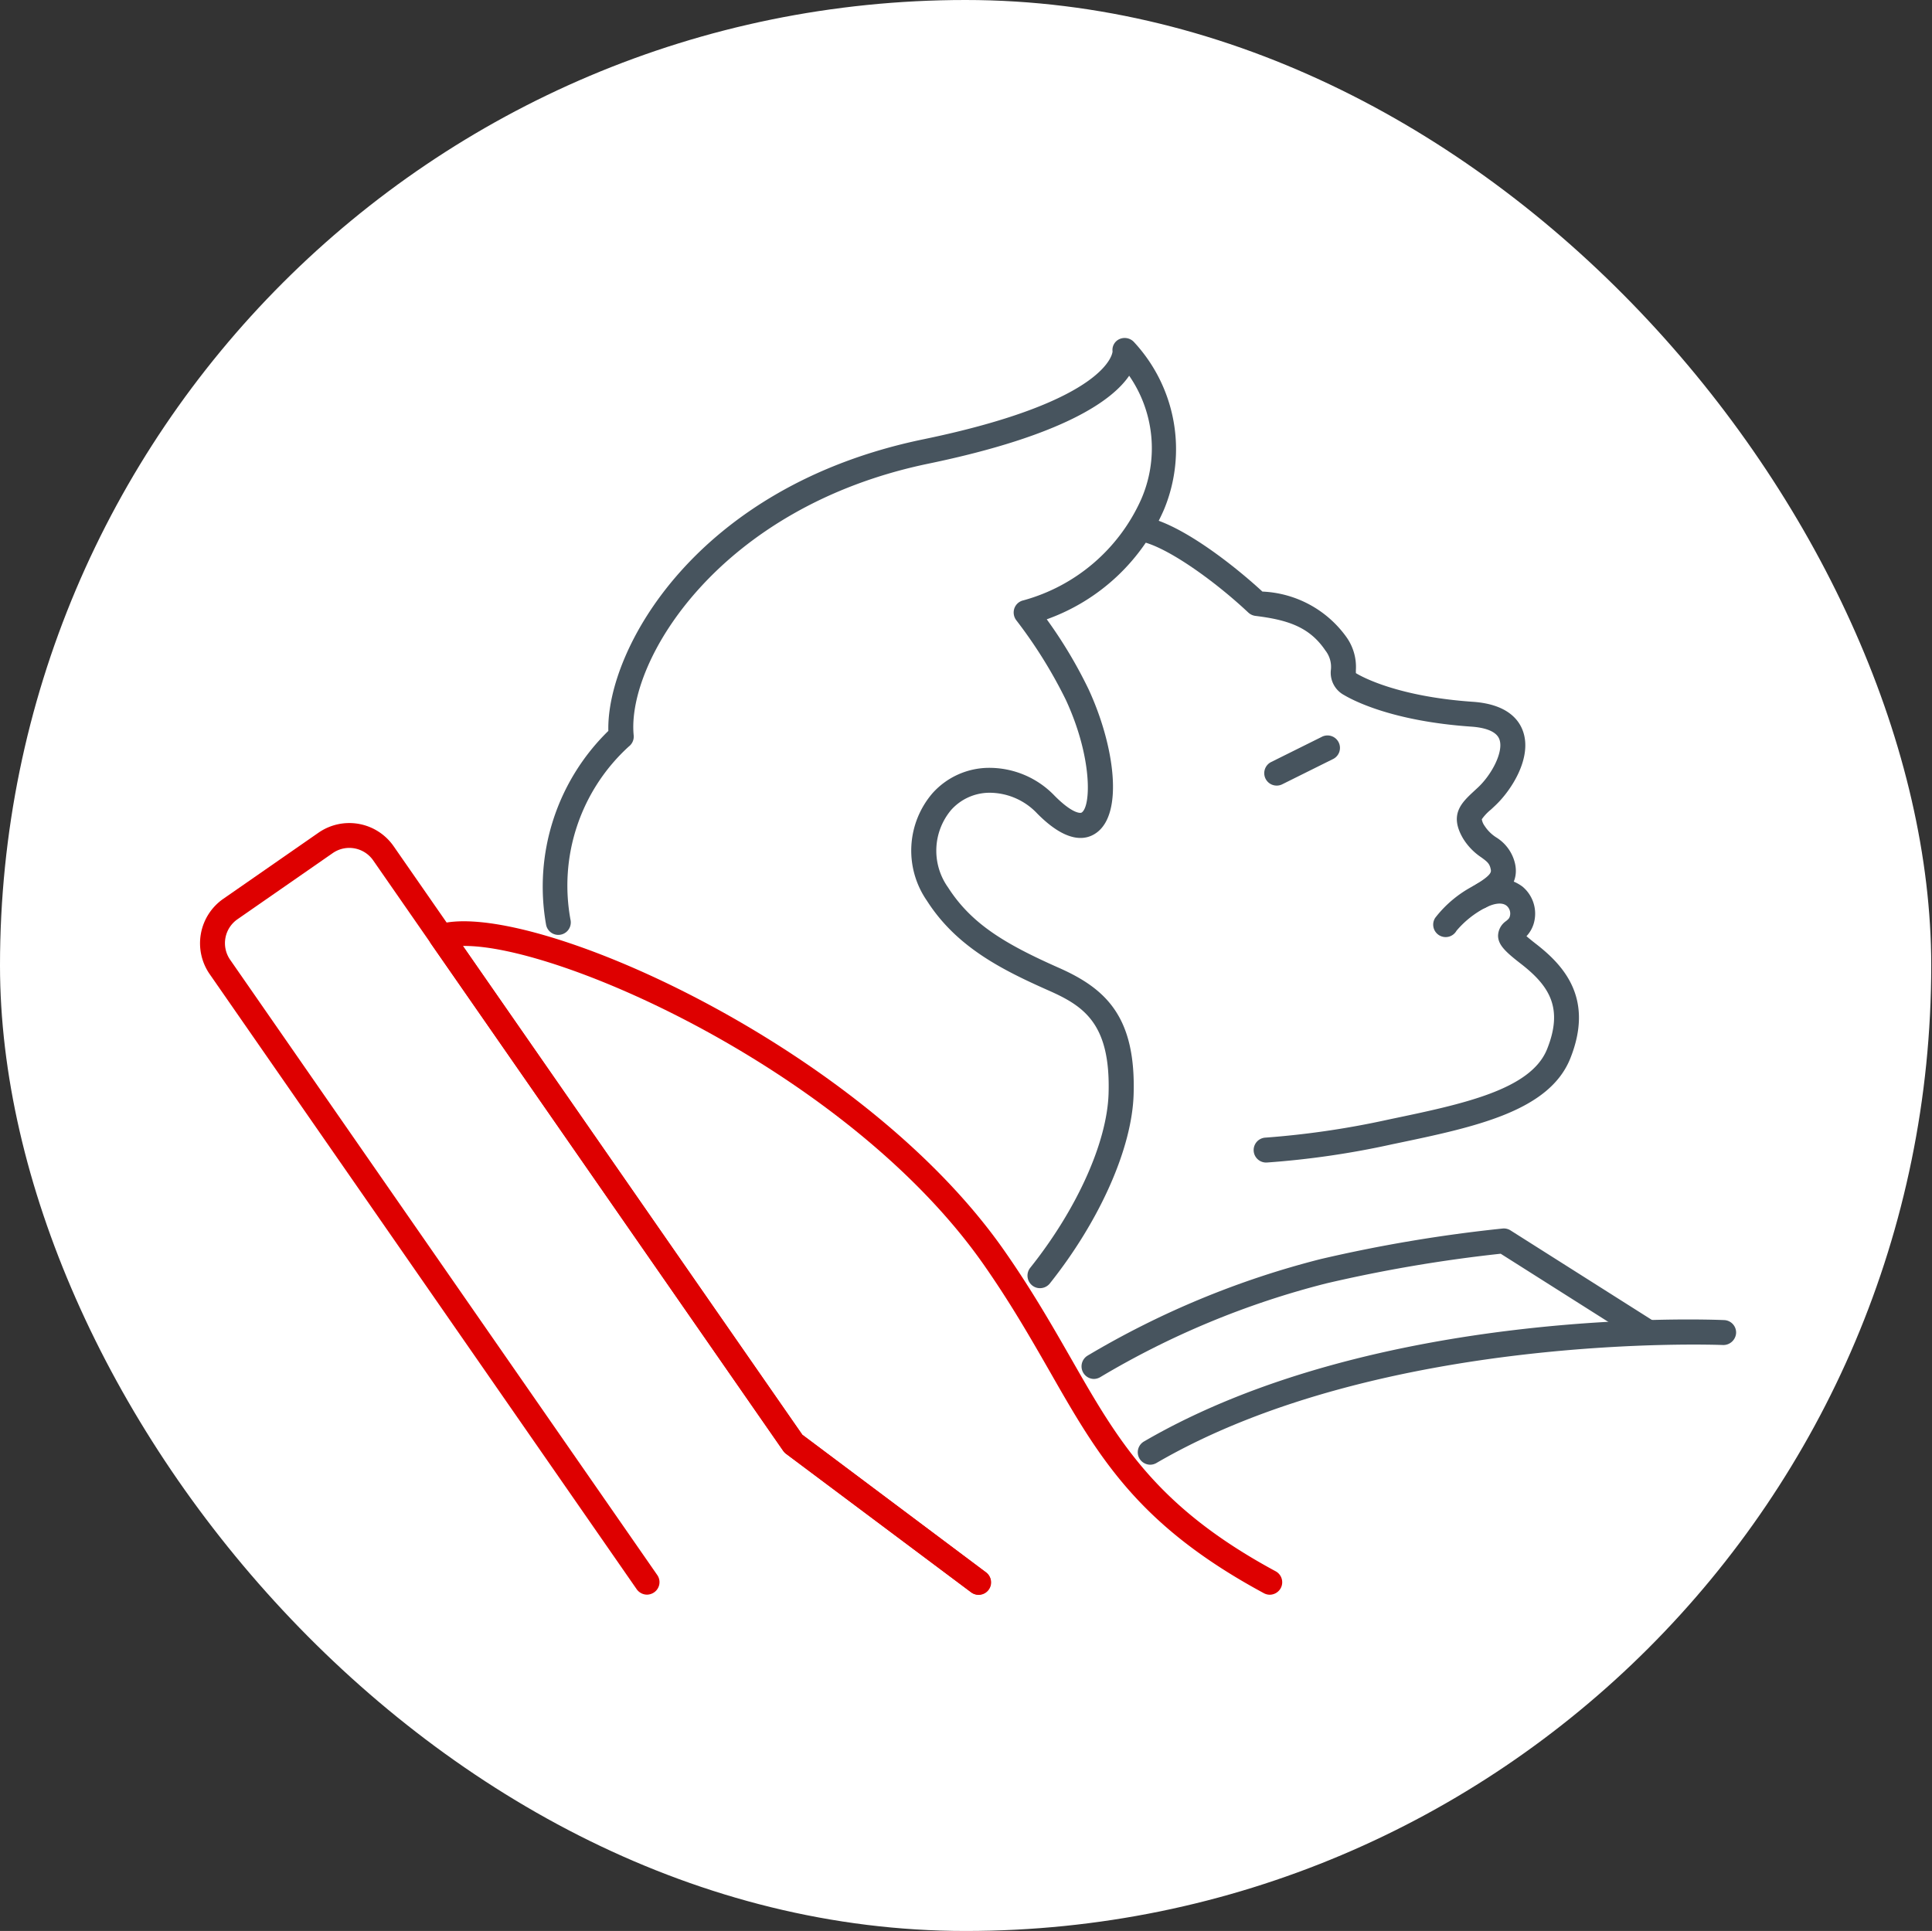 <svg xmlns="http://www.w3.org/2000/svg" width="122.873" height="122.822" viewBox="0 0 122.873 122.822"><rect x="0" y="0" width="122.873" height="122.822" fill="#333333" stroke="none"/><defs><style>.a{fill:#fff;}.b{fill:#47545e;}.c{fill:#de0000;}.d{fill:none;}</style></defs><g transform="translate(0 0)"><rect class="a" width="122.824" height="122.822" rx="61.411" transform="translate(0 0)"/><g transform="translate(12.721 21.494)"><g transform="translate(21.828 0)"><path class="b" d="M2495.315,540.54a.793.793,0,0,1-.041-1.585,55.185,55.185,0,0,0,7.744-1.132l.185-.04c4.6-.96,8.936-1.865,9.978-4.453,1.057-2.635.135-4.044-1.7-5.46-.967-.751-1.406-1.182-1.416-1.75a1.168,1.168,0,0,1,.514-.943c.144-.12.2-.172.234-.294a.648.648,0,0,0-.2-.673c-.269-.224-.757-.179-1.331.11a6.054,6.054,0,0,0-1.86,1.476.792.792,0,1,1-1.351-.825,7.367,7.367,0,0,1,2.5-2.064,2.641,2.641,0,0,1,3.051.085,2.24,2.24,0,0,1,.719,2.321,2,2,0,0,1-.469.83c.129.11.314.264.583.474,1.825,1.409,3.72,3.513,2.2,7.31-1.356,3.368-6.1,4.361-11.124,5.41l-.184.038a54.911,54.911,0,0,1-7.988,1.164Z" transform="translate(-2449.339 -488.089)"/><path class="b" d="M2498.672,494.895a.789.789,0,0,1-.409-1.471c1.157-.688,1.117-.877,1.077-1.059-.07-.349-.214-.466-.6-.748a3.892,3.892,0,0,1-1.147-1.184c-.917-1.543-.1-2.294.683-3.024l.264-.244c.867-.815,1.635-2.267,1.356-3.047-.209-.588-1.1-.768-1.8-.815-4.937-.342-7.439-1.626-8.088-2.012a1.608,1.608,0,0,1-.828-1.625,1.694,1.694,0,0,0-.354-1.207c-1.012-1.5-2.4-1.947-4.453-2.2a.821.821,0,0,1-.449-.212c-2.164-2.037-5.345-4.318-6.985-4.55a.793.793,0,0,1,.219-1.571c2.308.324,5.814,3.082,7.664,4.787a6.939,6.939,0,0,1,5.316,2.857,3.27,3.27,0,0,1,.628,2.144v.184l.05.032c.409.242,2.683,1.469,7.385,1.793,2.139.147,2.917,1.094,3.191,1.867.6,1.683-.723,3.753-1.76,4.73l-.274.257a3.072,3.072,0,0,0-.583.618,1,1,0,0,0,.184.429,2.451,2.451,0,0,0,.723.718,2.649,2.649,0,0,1,1.212,1.7c.309,1.473-.973,2.236-1.82,2.745A.775.775,0,0,1,2498.672,494.895Z" transform="translate(-2439.083 -458.579)"/><path class="b" d="M2470.323,582.777a.8.8,0,0,1-.409-1.476,55.826,55.826,0,0,1,14.839-6.15,93.509,93.509,0,0,1,11.568-1.942.792.792,0,0,1,.5.117l9.145,5.792a.791.791,0,0,1,.249,1.094.8.8,0,0,1-1.1.247l-8.916-5.647a92.506,92.506,0,0,0-11.084,1.885,53.917,53.917,0,0,0-14.385,5.966A.835.835,0,0,1,2470.323,582.777Z" transform="translate(-2435.306 -516.561)"/><path class="b" d="M2478.507,595.639a.806.806,0,0,1-.689-.394.794.794,0,0,1,.289-1.084c14.78-8.6,36-7.761,36.9-7.721a.791.791,0,0,1,.758.823.813.813,0,0,1-.828.763c-.209-.01-21.665-.858-36.031,7.5A.815.815,0,0,1,2478.507,595.639Z" transform="translate(-2439.9 -523.968)"/><path class="b" d="M2423.1,504.517a.781.781,0,0,1-.494-.177.8.8,0,0,1-.125-1.115c2.982-3.737,4.892-7.993,4.986-11.087.135-4.448-1.571-5.562-3.81-6.554-3.012-1.336-5.869-2.777-7.744-5.712a5.6,5.6,0,0,1,.359-6.841,4.843,4.843,0,0,1,3.53-1.61,5.75,5.75,0,0,1,4.239,1.782c1.077,1.085,1.615,1.132,1.72,1.058.6-.417.673-3.536-1.018-7.178a29.977,29.977,0,0,0-3.146-5.051.814.814,0,0,1-.12-.76.79.79,0,0,1,.578-.506,11.547,11.547,0,0,0,7.479-6.41,8.108,8.108,0,0,0-.757-7.876c-1.062,1.553-4.129,3.8-12.755,5.59-13.343,2.76-19.217,12.565-18.758,17.282a.79.79,0,0,1-.309.711,11.968,11.968,0,0,0-3.7,11.067.792.792,0,1,1-1.566.247,13.848,13.848,0,0,1,3.964-12.306c-.129-5.1,5.5-15.547,20.04-18.549,11.848-2.451,12.027-5.555,12.027-5.585a.755.755,0,0,1,.434-.785.807.807,0,0,1,.913.169A10.014,10.014,0,0,1,2431,454.973a12.834,12.834,0,0,1-7.465,7,29.24,29.24,0,0,1,2.658,4.445c1.636,3.528,2.264,7.913.479,9.15-.678.476-1.885.641-3.75-1.249a4.173,4.173,0,0,0-3.071-1.314,3.283,3.283,0,0,0-2.394,1.092,4.027,4.027,0,0,0-.2,4.929c1.491,2.326,3.63,3.6,7.051,5.116,3.042,1.346,4.9,3.164,4.752,8.048-.1,3.423-2.149,8.033-5.331,12.03A.808.808,0,0,1,2423.1,504.517Z" transform="translate(-2391.512 -444.075)"/><path class="b" d="M2496.835,504.927a.791.791,0,0,1-.349-1.5l3.2-1.591a.792.792,0,1,1,.7,1.419l-3.2,1.591A.781.781,0,0,1,2496.835,504.927Z" transform="translate(-2450.19 -476.452)"/></g><path class="c" d="M2428.4,571.5a.8.8,0,0,1-.374-.1c-8.018-4.328-10.5-8.649-13.622-14.119-1.212-2.112-2.463-4.3-4.179-6.759-8.517-12.194-27-20.4-33.134-20.287l21.585,31.089,11.668,8.744a.791.791,0,1,1-.947,1.266l-11.778-8.816a.917.917,0,0,1-.17-.187l-22.389-32.239a.811.811,0,0,1-.1-.708.8.8,0,0,1,.509-.5c5.534-1.79,26.861,7.562,36.051,20.728,1.766,2.525,3.087,4.841,4.259,6.886,3,5.245,5.375,9.394,13,13.51a.794.794,0,0,1,.325,1.072A.808.808,0,0,1,2428.4,571.5Z" transform="translate(-2360.371 -491.559)"/><path class="c" d="M2370.185,563.5a.81.81,0,0,1-.658-.34l-27.165-39.135a3.445,3.445,0,0,1,.867-4.782l6.063-4.211a3.433,3.433,0,0,1,4.777.868l25.988,37.427,11.668,8.744a.792.792,0,0,1,.159,1.109.784.784,0,0,1-1.107.157L2379,554.524a.907.907,0,0,1-.17-.187L2352.768,516.8a1.849,1.849,0,0,0-2.573-.469l-6.063,4.211a1.852,1.852,0,0,0-.464,2.575l27.165,39.137a.789.789,0,0,1-.2,1.1A.827.827,0,0,1,2370.185,563.5Z" transform="translate(-2341.752 -483.564)"/></g><g transform="translate(26.759 37.816)"><g transform="translate(21.828)"><path class="d" d="M2496.325,540.758a55.467,55.467,0,0,0,7.868-1.144c4.852-1.015,9.514-1.957,10.731-4.974s.11-4.8-1.945-6.383-.7-1.062-.393-2.144-.7-2.476-2.653-1.488a6.6,6.6,0,0,0-2.174,1.77" transform="translate(-2451.139 -489.911)"/><path class="d" d="M2478.058,471.721c1.979.282,5.355,2.815,7.424,4.757,1.97.25,3.75.683,5.007,2.543,1.017,1.486-.01,2.042.932,2.6a18.486,18.486,0,0,0,7.734,1.9c4.148.282,2.458,3.8.943,5.228-.952.9-1.466,1.189-.813,2.286.643,1.074,1.6,1,1.845,2.179.16.768-.324,1.229-1.45,1.9" transform="translate(-2440.885 -460.402)"/><path class="d" d="M2471.34,582.989a54.85,54.85,0,0,1,14.615-6.056,92.088,92.088,0,0,1,11.458-1.93l9.145,5.794" transform="translate(-2437.114 -518.379)"/><path class="d" d="M2515.995,588.255s-21.731-.97-36.47,7.614" transform="translate(-2441.709 -525.799)"/><path class="d" d="M2393.5,482.288a12.832,12.832,0,0,1,4-11.828c-.479-4.919,5.29-15.218,19.387-18.133,13.139-2.715,12.656-6.41,12.656-6.41a9.134,9.134,0,0,1,1.745,9.783,12.194,12.194,0,0,1-8.038,6.871,31.071,31.071,0,0,1,3.241,5.211c2.4,5.191,1.944,10.99-1.985,7.011a4.514,4.514,0,0,0-6.621-.2,4.814,4.814,0,0,0-.28,5.882c1.671,2.62,4.133,3.966,7.4,5.417,2.563,1.137,4.423,2.556,4.279,7.3-.1,3.311-2.134,7.759-5.156,11.561" transform="translate(-2393.316 -445.918)"/><line class="d" y1="1.591" x2="3.201" transform="translate(45.854 25.285)"/></g><path class="d" d="M2429.421,571.7c-10.851-5.851-11.3-11.708-17.532-20.638-9.169-13.126-30.047-22.084-35.158-20.423l22.383,32.241,11.768,8.82" transform="translate(-2362.178 -493.362)"/><path class="d" d="M2392.258,563.721l-11.768-8.821-26.063-37.532a2.637,2.637,0,0,0-3.675-.668l-6.063,4.208a2.649,2.649,0,0,0-.663,3.682l27.165,39.13" transform="translate(-2343.554 -485.387)"/></g></g></svg>
